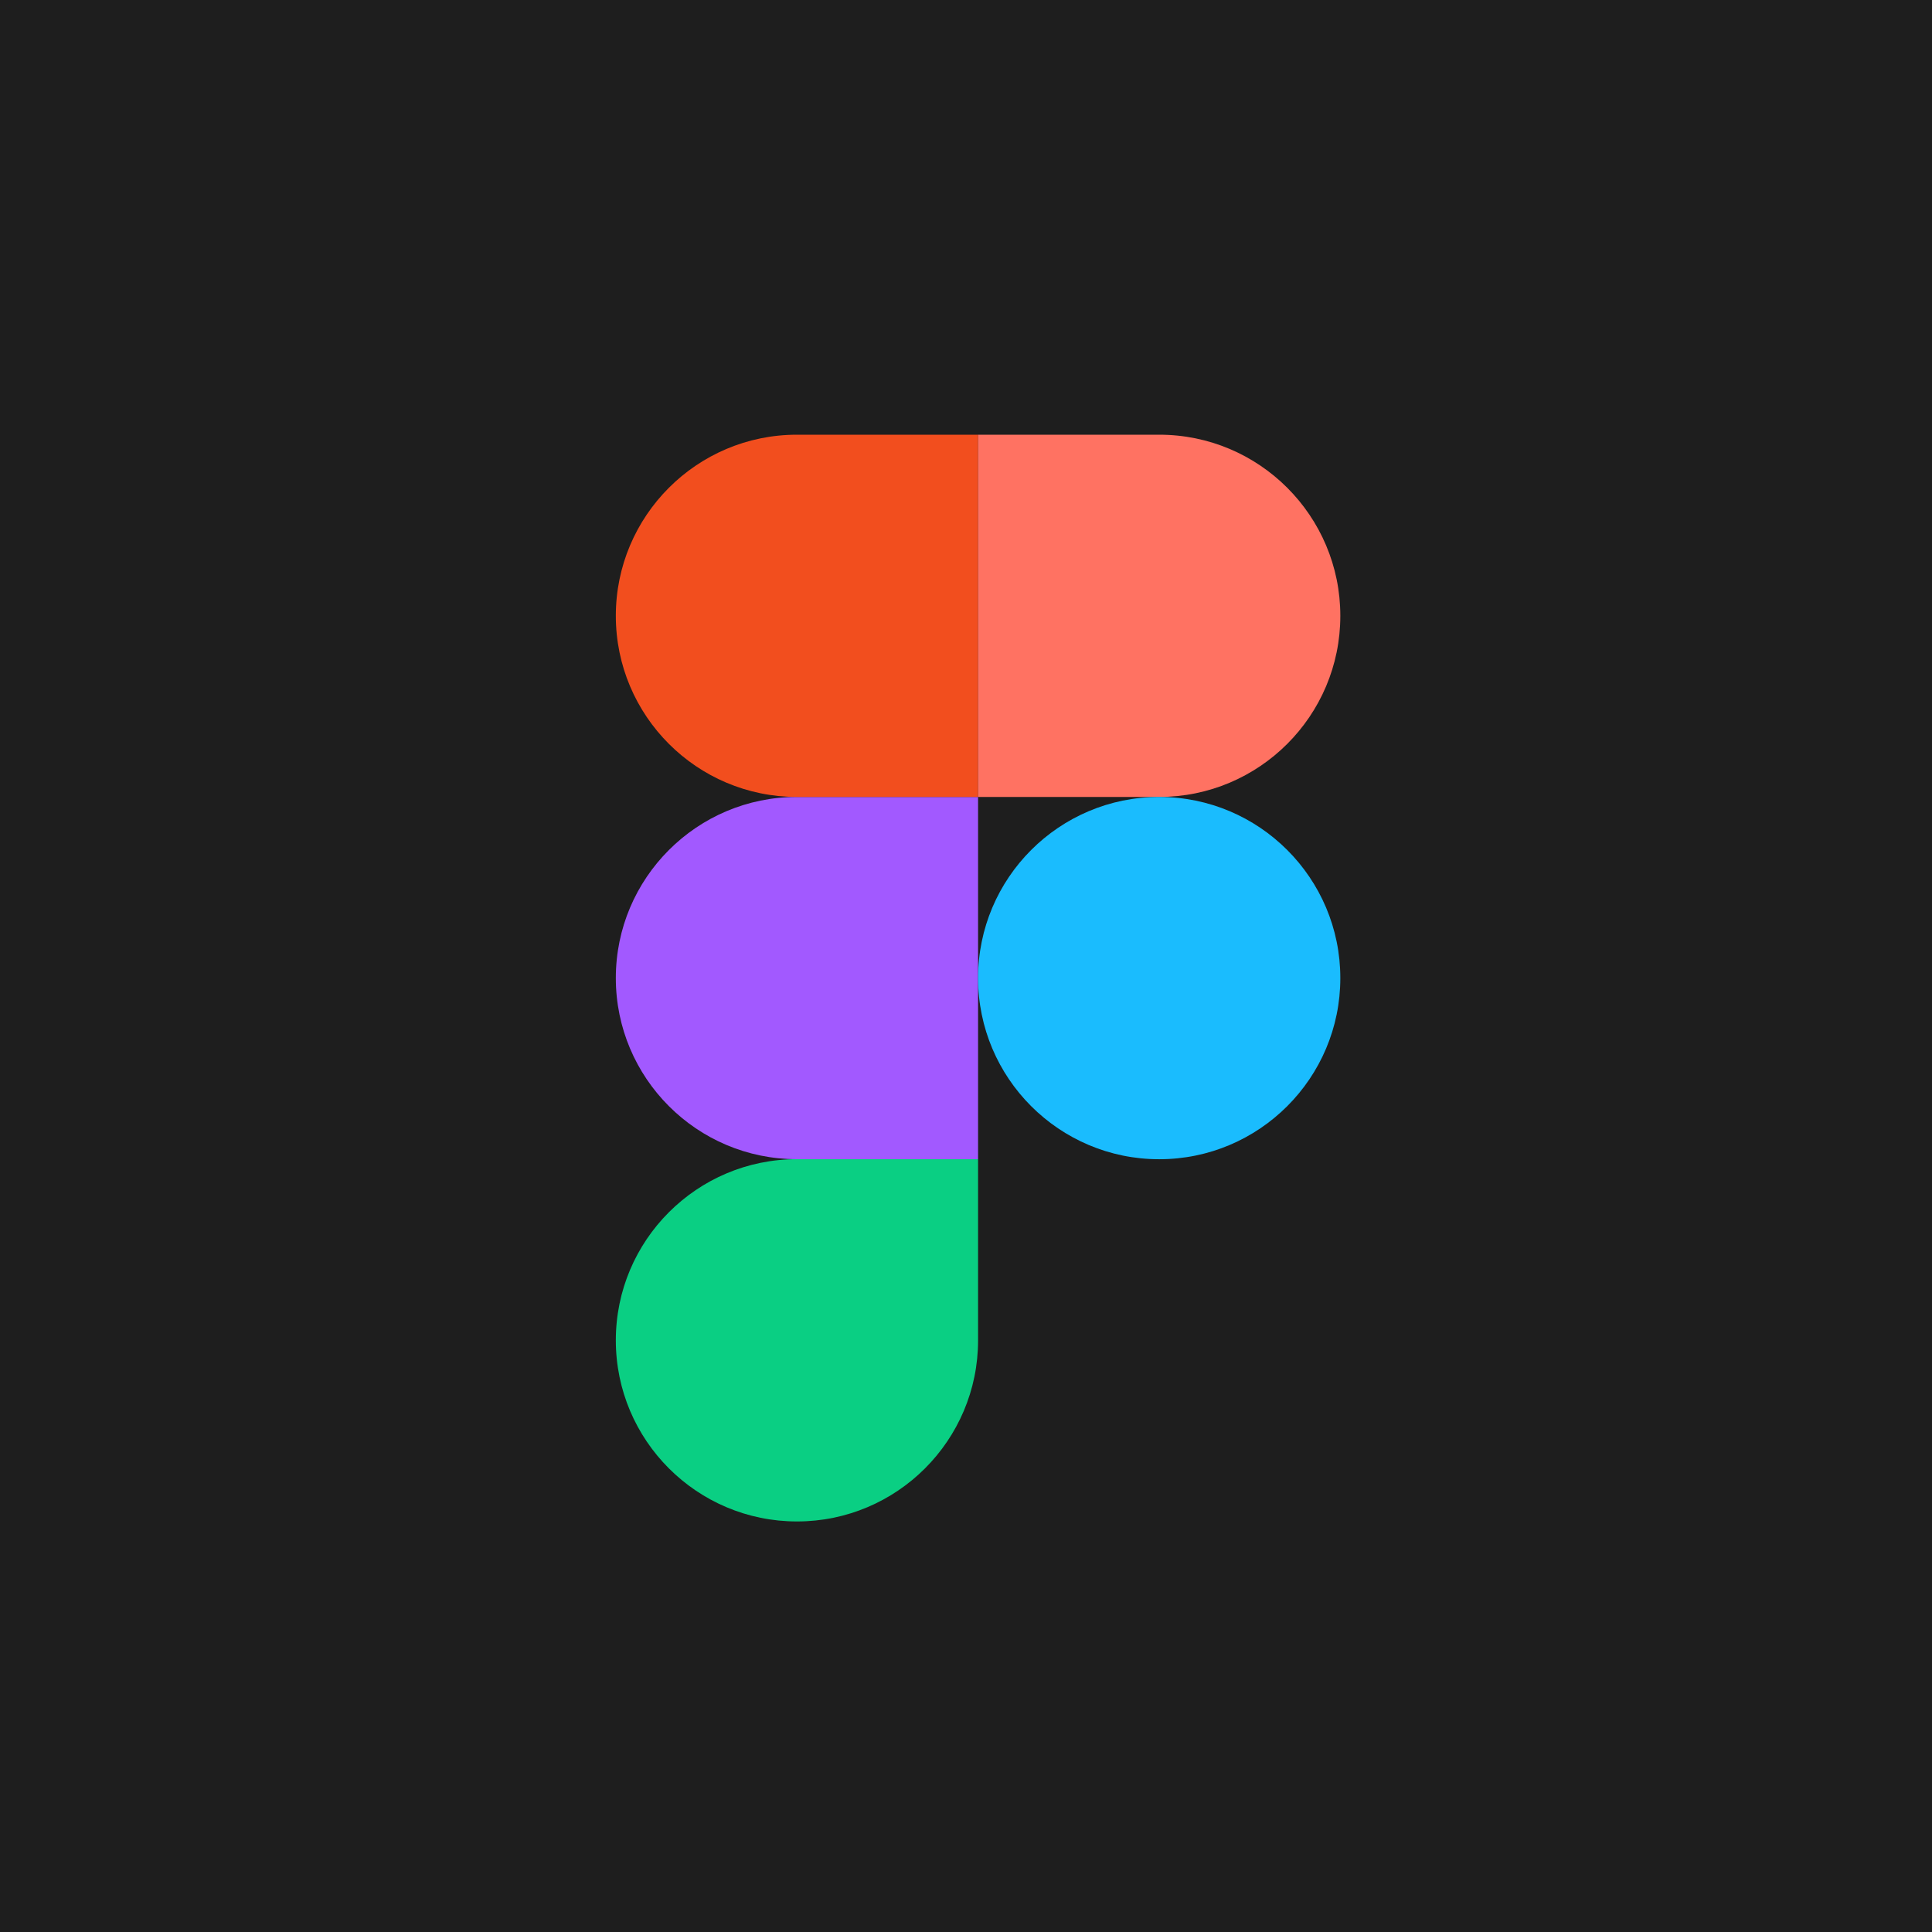 <svg width="60" height="60" viewBox="0 0 60 60" fill="none" xmlns="http://www.w3.org/2000/svg">
<rect width="60" height="60" fill="#1E1E1E"/>
<path d="M24.75 47.25C27.855 47.25 30.375 44.73 30.375 41.625V35.999H24.75C21.645 35.999 19.125 38.52 19.125 41.625C19.125 44.73 21.645 47.25 24.75 47.25Z" fill="#0ACF83"/>
<path d="M19.125 30.375C19.125 27.27 21.645 24.75 24.75 24.75H30.375V36H24.75C21.645 36.001 19.125 33.48 19.125 30.375Z" fill="#A259FF"/>
<path d="M19.125 19.125C19.125 16.02 21.645 13.5 24.75 13.5H30.375V24.75H24.75C21.645 24.75 19.125 22.23 19.125 19.125Z" fill="#F24E1E"/>
<path d="M30.375 13.5H36C39.105 13.5 41.625 16.02 41.625 19.125C41.625 22.23 39.105 24.75 36 24.75H30.375V13.5Z" fill="#FF7262"/>
<path d="M41.625 30.375C41.625 33.48 39.105 36.001 36 36.001C32.895 36.001 30.375 33.48 30.375 30.375C30.375 27.27 32.895 24.75 36 24.75C39.105 24.75 41.625 27.27 41.625 30.375Z" fill="#1ABCFE"/>
</svg>

